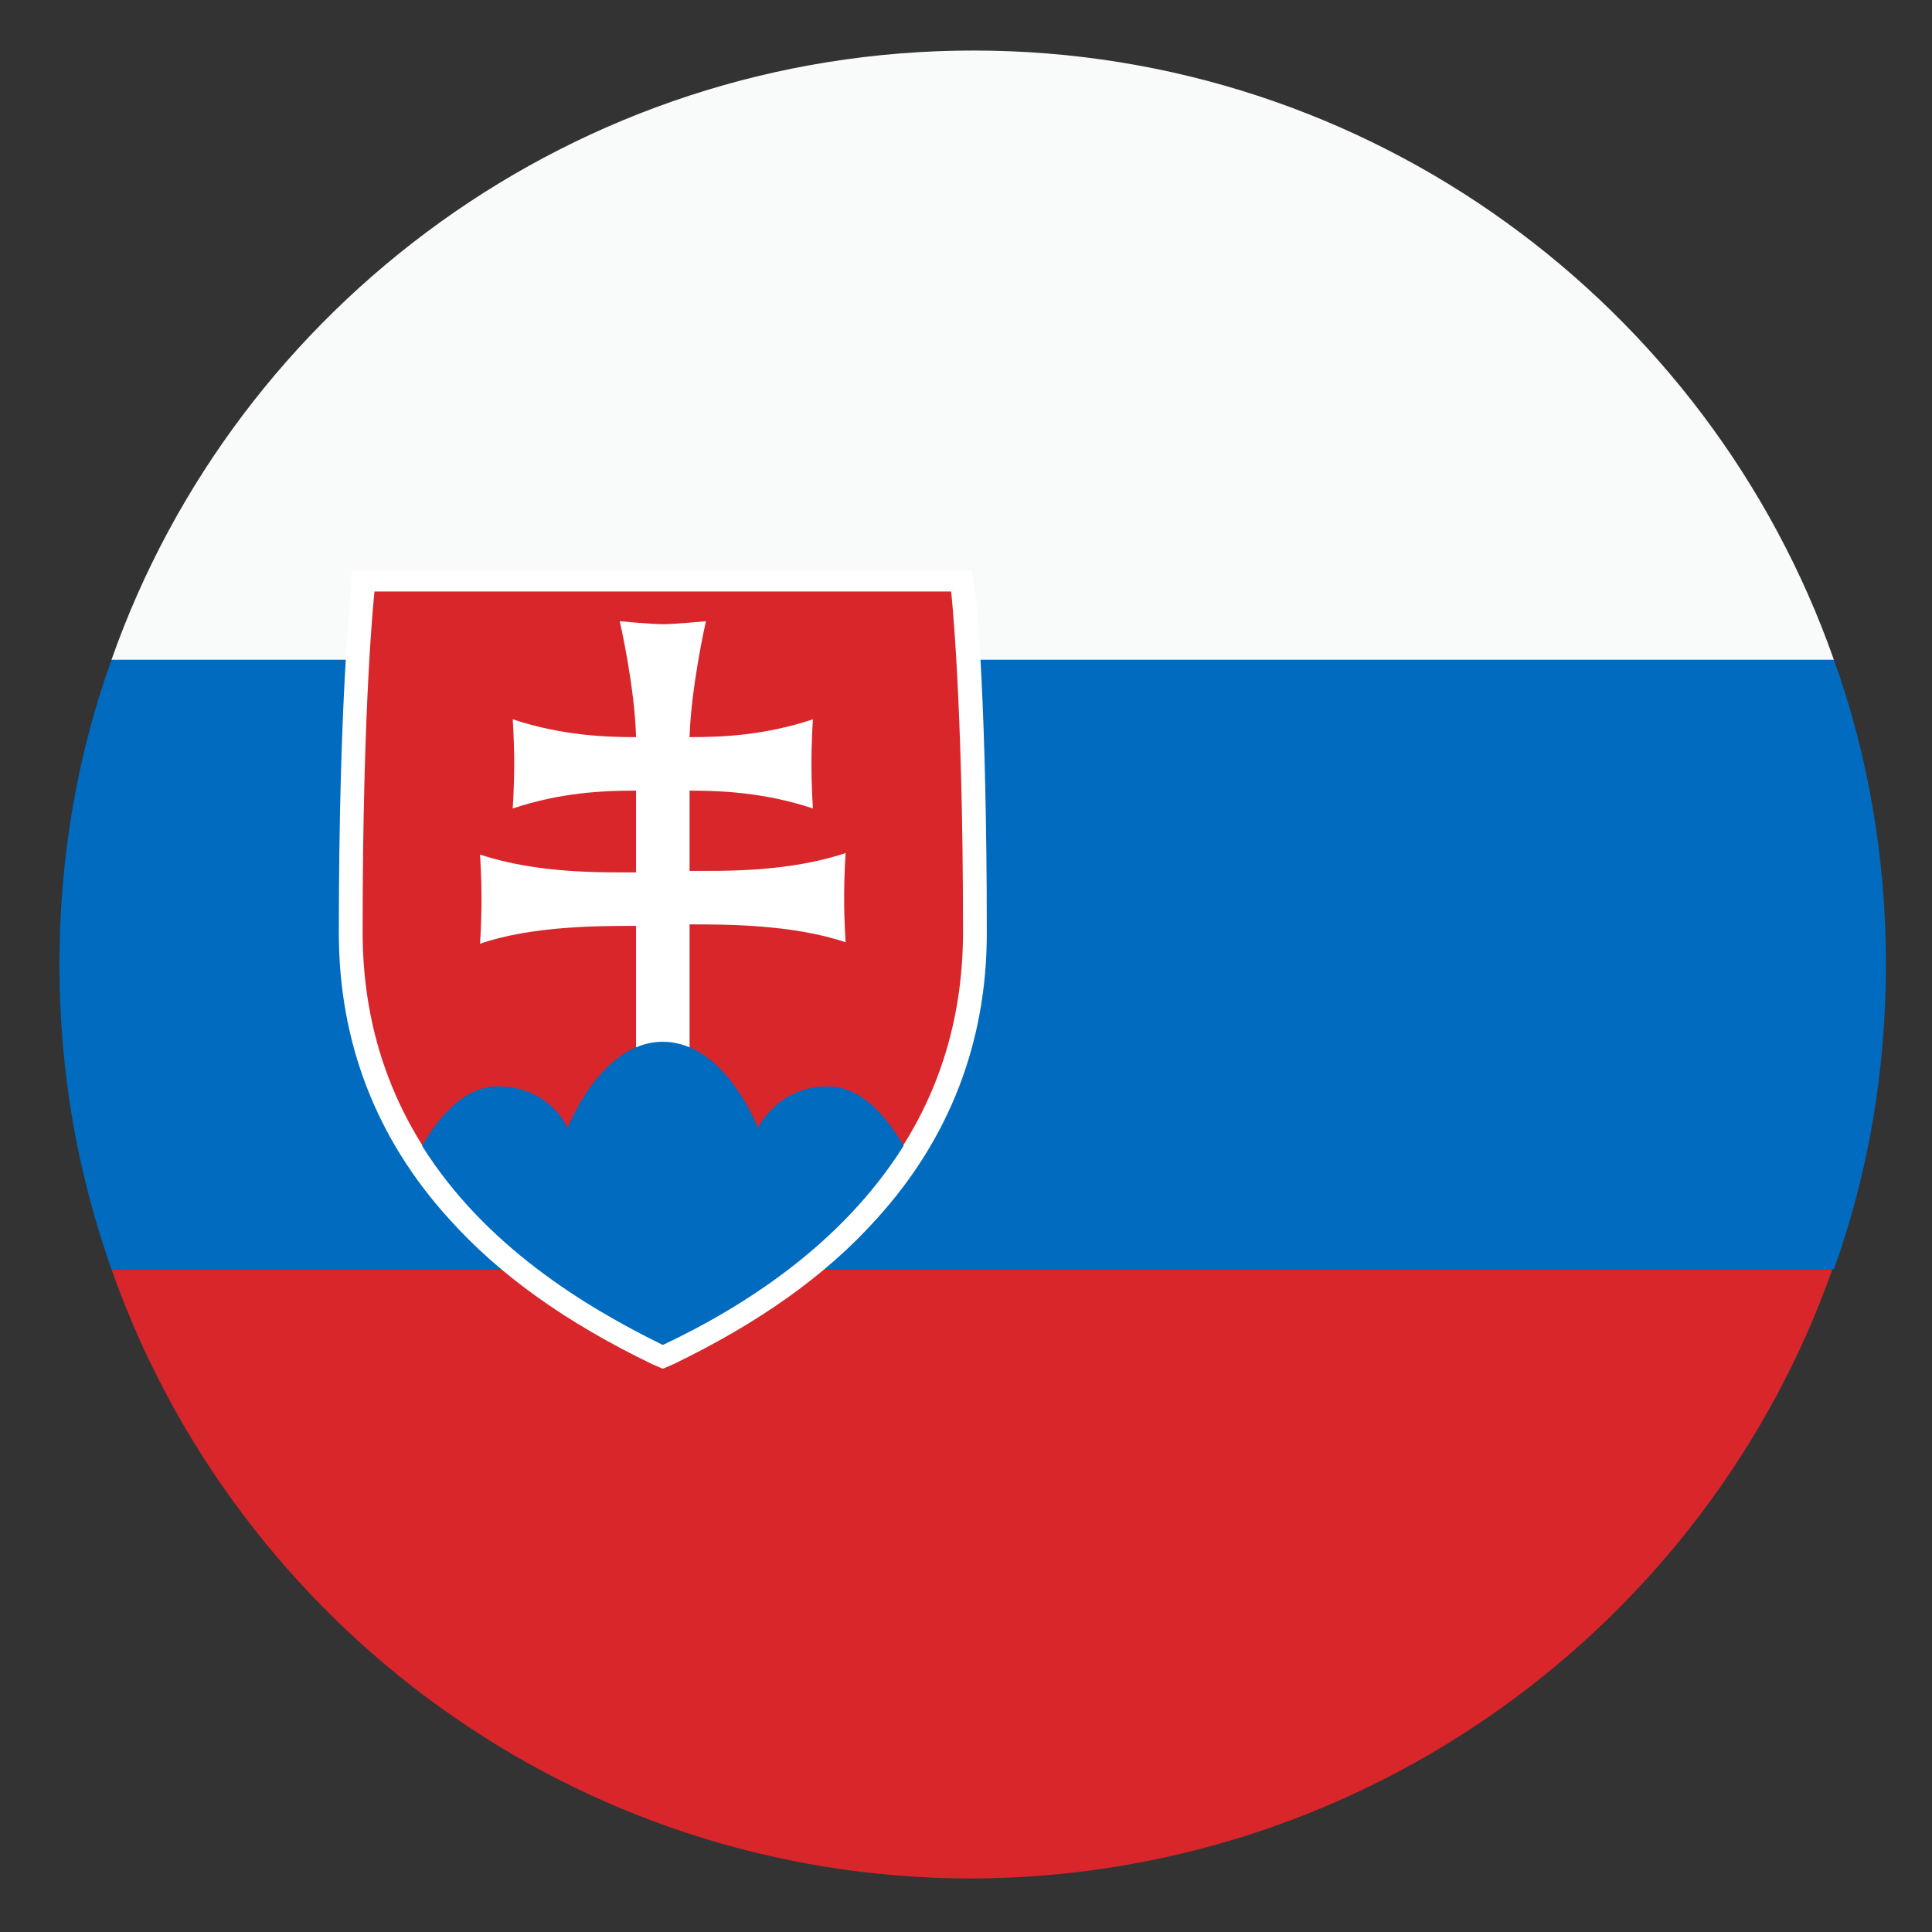 <svg enable-background="new 0 0 130 130" height="130" viewBox="0 0 130 130" width="130" xmlns="http://www.w3.org/2000/svg"><rect x="0" y="0" width="130" height="130" fill="#333333" stroke="none"/><g clip-rule="evenodd" fill-rule="evenodd"><path d="m7.5 44.4h115.9c-8.4-23.9-31.2-41-57.9-41s-49.6 17.1-58 41z" fill="#f9fafa"/><path d="m7.5 85.4h115.9c2.3-6.4 3.5-13.3 3.5-20.5s-1.2-14.1-3.5-20.5h-115.9c-2.3 6.4-3.5 13.3-3.5 20.5s1.2 14 3.5 20.5z" fill="#006bbf"/><path d="m123.3 85.4h-115.8c8.4 23.9 31.2 41 57.9 41 26.7-.1 49.5-17.2 57.9-41z" fill="#d8262b"/></g><path d="m65.4 38.4h-1.4-19.4-19.5-1.4l-.1 1.4c0 .3-.8 7.4-.8 23 0 7.3 2.5 13.8 7.4 19.2 3.4 3.8 7.9 7 13.7 9.8l.7.3.7-.3c5.8-2.8 10.3-6 13.7-9.8 4.9-5.4 7.4-11.9 7.4-19.2 0-15.6-.7-22.7-.8-23z" fill="#fff"/><path d="m44.6 90.4c-8.3-4-20.2-11.9-20.2-27.7s.8-22.9.8-22.9h19.4 19.4s.8 7.1.8 22.9-11.9 23.7-20.2 27.7z" fill="#d8262b"/><path d="m46.4 58.6c2.3 0 6.6.1 10.5-1.2 0 0-.1 1.4-.1 3s.1 3 .1 3c-3.6-1.2-8-1.2-10.5-1.2v8.8h-3.6v-8.7c-2.5 0-7 0-10.5 1.2 0 0 .1-1.4.1-3s-.1-3-.1-3c3.9 1.3 8.3 1.2 10.5 1.2v-5.5c-2.1 0-5 .1-8.3 1.2 0 0 .1-1.4.1-3s-.1-3-.1-3c3.3 1.1 6.3 1.2 8.3 1.2-.1-3.5-1.1-7.8-1.1-7.8s2.1.2 2.9.2 2.9-.2 2.9-.2-1 4.4-1.1 7.8c2.1 0 5-.1 8.3-1.2 0 0-.1 1.4-.1 3s.1 3 .1 3c-3.3-1.1-6.3-1.2-8.3-1.2z" fill="#fff"/><path d="m44.6 70.1c-4.2 0-6.4 5.8-6.4 5.8s-1.2-2.8-4.7-2.8c-2.3 0-4 2.1-5.1 4 4.2 6.7 10.9 10.8 16.2 13.4 5.3-2.5 12-6.7 16.2-13.4-1.1-1.9-2.8-4-5.1-4-3.4 0-4.7 2.8-4.7 2.8s-2.2-5.8-6.4-5.8z" fill="#006bbf"/></svg>